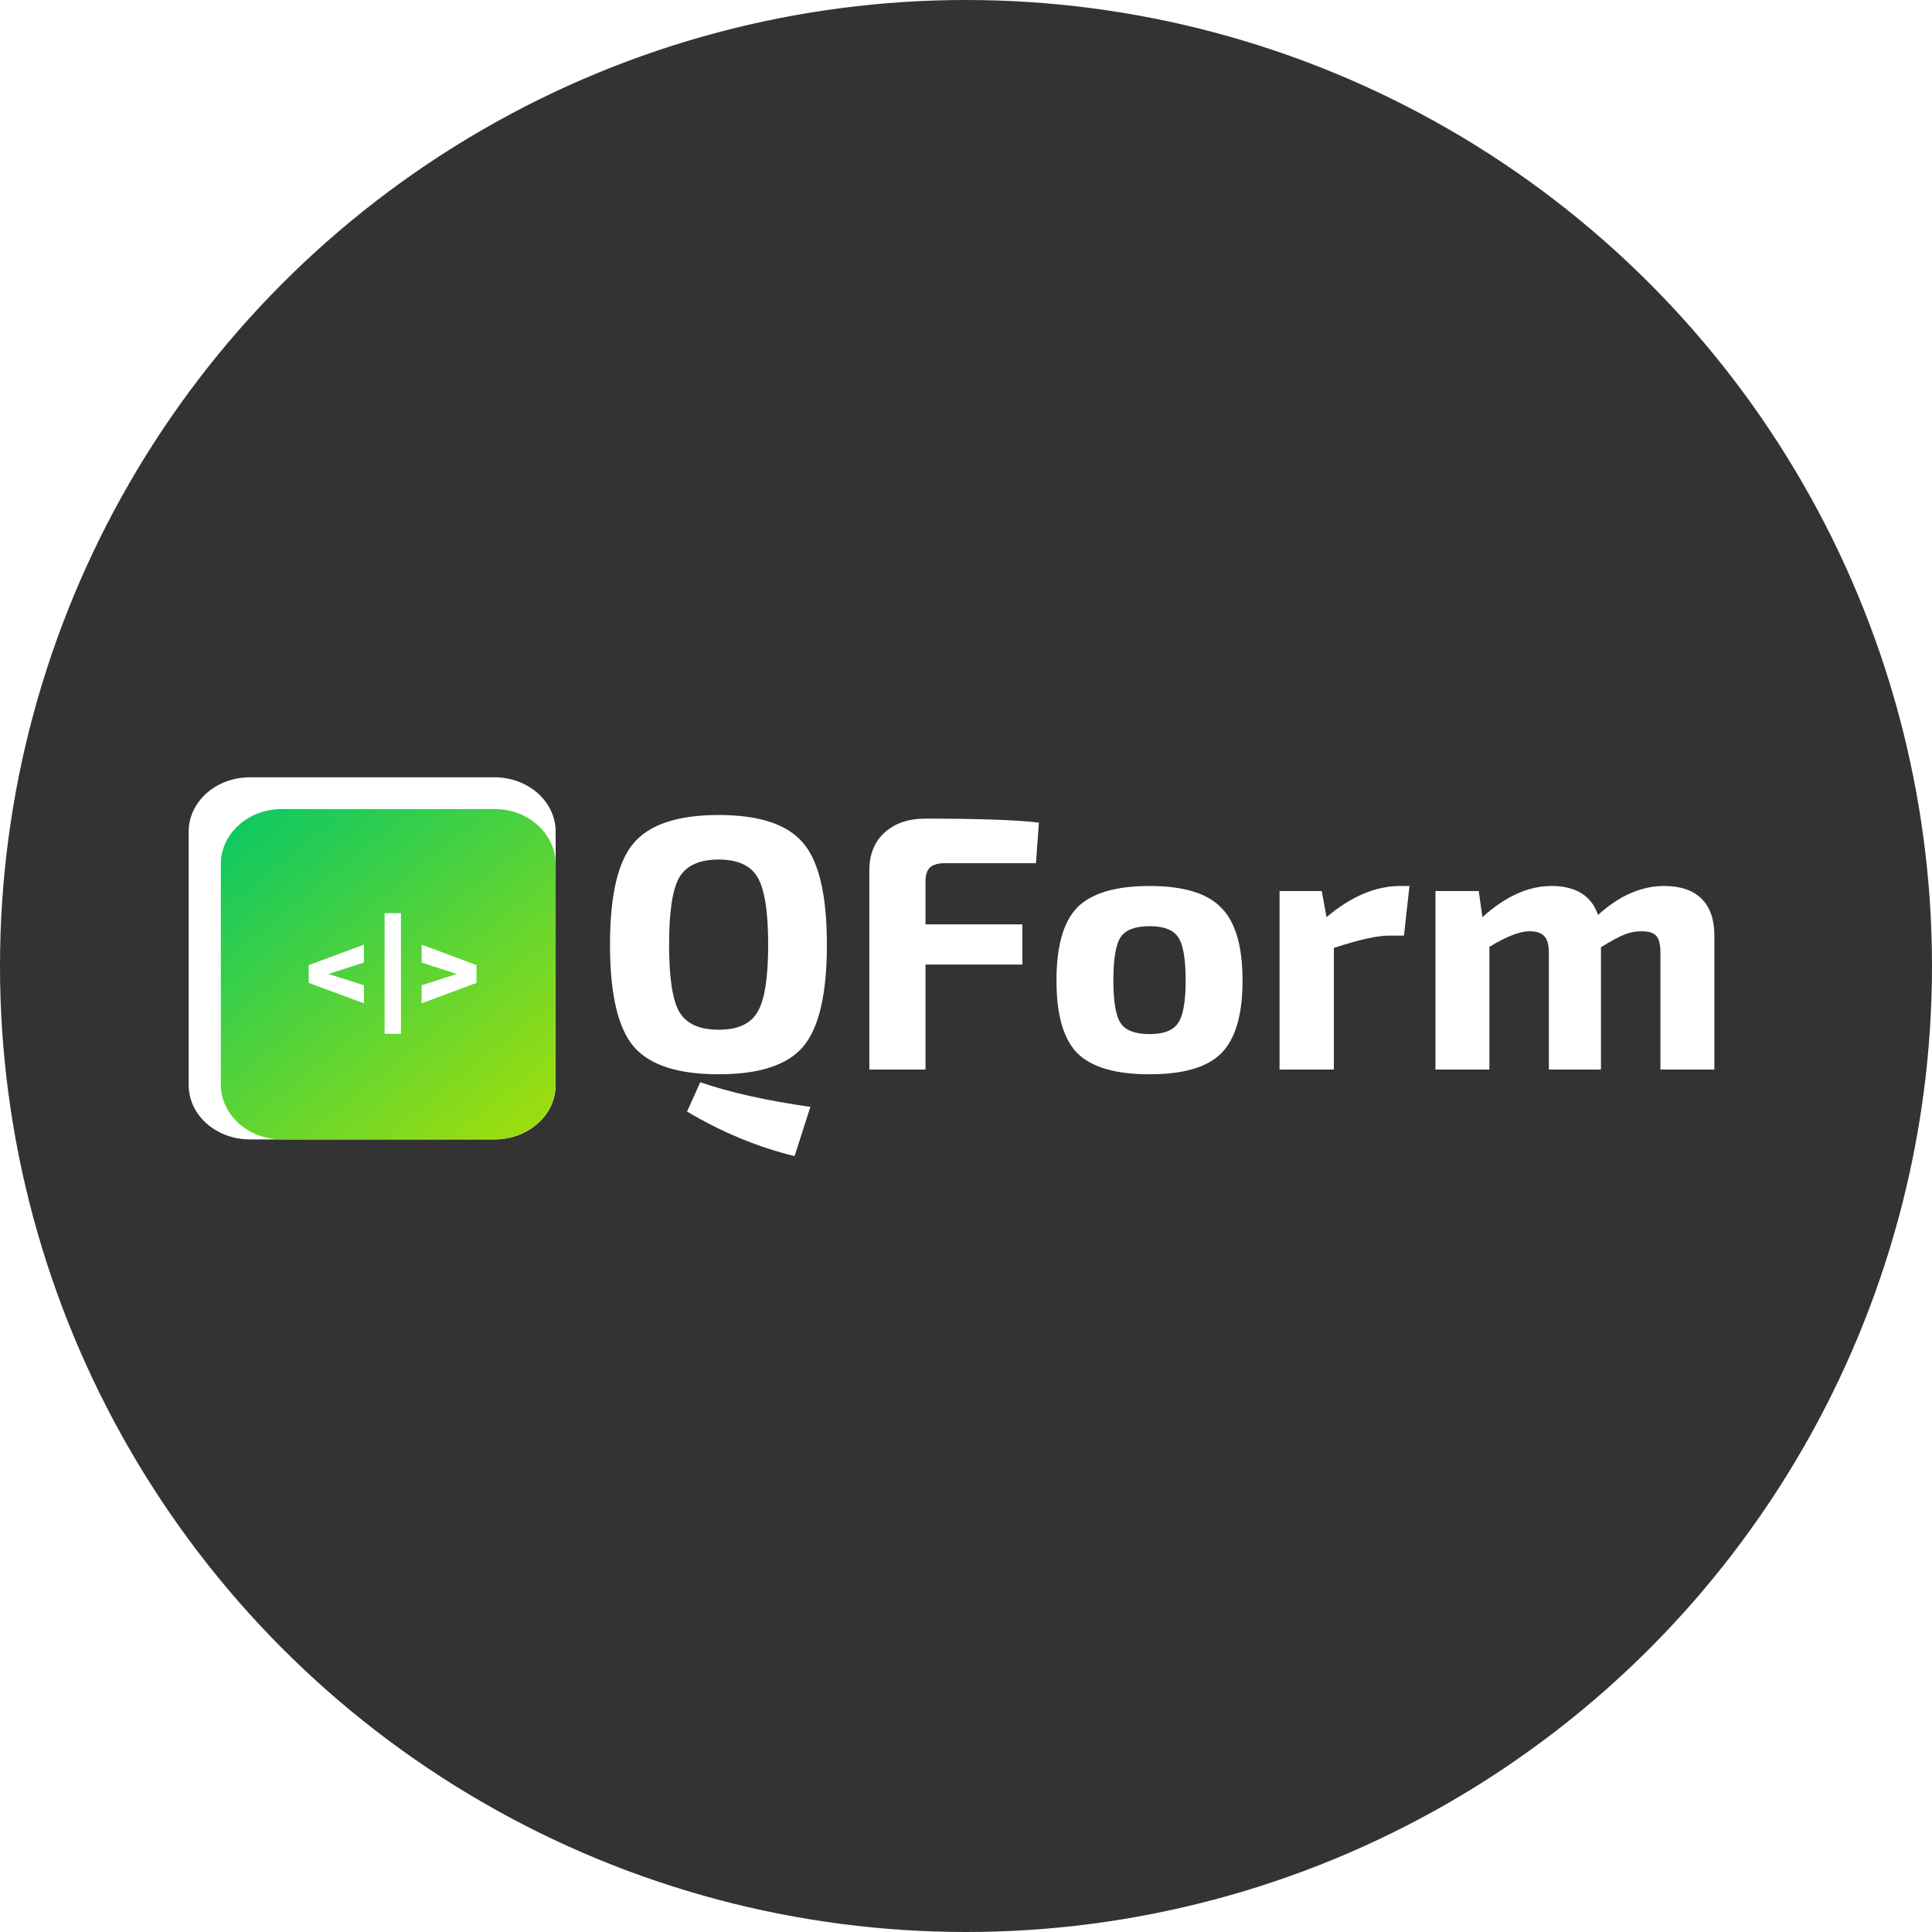 <?xml version="1.0" encoding="UTF-8"?>
<svg xmlns="http://www.w3.org/2000/svg" width="256" height="256" viewBox="0 0 256 256" fill="none">
  <rect x="0" y="0" width="256" height="256" fill="#808080" stroke="none"/>
  <g clip-path="url(#clip0_4677_2272)">
    <rect width="256" height="256" fill="white"></rect>
    <g clip-path="url(#clip1_4677_2272)">
      <rect width="256" height="256" fill="white"></rect>
      <circle cx="128" cy="128" r="128" fill="#333333"></circle>
      <g clip-path="url(#clip2_4677_2272)">
        <path d="M25 110.193C25 106.218 28.629 102.996 33.105 102.996H65.523C69.999 102.996 73.628 106.218 73.628 110.193V143.781C73.628 147.756 69.999 150.978 65.523 150.978H33.105C28.629 150.978 25 147.756 25 143.781V110.193Z" fill="white"></path>
        <path d="M29.261 114.5C29.261 110.471 32.872 107.204 37.327 107.204H65.558C70.012 107.204 73.623 110.471 73.623 114.5V143.682C73.623 147.711 70.012 150.977 65.558 150.977H37.327C32.872 150.977 29.261 147.711 29.261 143.682V114.5Z" fill="url(#paint0_linear_4677_2272)"></path>
        <path d="M48.225 127.543L43.516 129.058L48.225 130.557V132.947L40.905 130.237V127.88L48.225 125.169V127.543Z" fill="white"></path>
        <path d="M53.127 136.989H50.96V120.995H53.127V136.989Z" fill="white"></path>
        <path d="M63.138 127.88V130.237L55.869 132.947V130.557L60.527 129.058L55.869 127.543V125.169L63.138 127.88Z" fill="white"></path>
        <path d="M83.989 111.687C86.096 109.224 89.84 107.992 95.222 107.992C100.603 107.992 104.331 109.224 106.406 111.687C108.513 114.118 109.567 118.612 109.567 125.17C109.567 131.727 108.513 136.238 106.406 138.701C104.331 141.132 100.603 142.347 95.222 142.347C89.84 142.347 86.096 141.132 83.989 138.701C81.881 136.238 80.828 131.727 80.828 125.17C80.828 118.612 81.881 114.118 83.989 111.687ZM100.376 116.245C99.468 114.678 97.75 113.894 95.222 113.894C92.693 113.894 90.958 114.678 90.018 116.245C89.111 117.812 88.657 120.787 88.657 125.17C88.657 129.552 89.111 132.527 90.018 134.094C90.958 135.662 92.693 136.445 95.222 136.445C97.75 136.445 99.468 135.662 100.376 134.094C101.316 132.527 101.786 129.552 101.786 125.17C101.786 120.787 101.316 117.812 100.376 116.245ZM91.04 147.289L92.79 143.403C96.68 144.746 101.543 145.834 107.378 146.666L105.287 153.191C100.425 152.008 95.675 150.041 91.04 147.289Z" fill="white"></path>
        <path d="M137.271 114.374H125.26C124.32 114.374 123.638 114.566 123.217 114.95C122.828 115.334 122.634 115.957 122.634 116.821V122.483H135.471V127.809H122.634V141.724H115.193V115.334C115.193 113.222 115.858 111.559 117.187 110.343C118.549 109.096 120.348 108.472 122.585 108.472C129.717 108.472 134.742 108.648 137.66 109L137.271 114.374Z" fill="white"></path>
        <path d="M152.341 117.398C156.815 117.398 159.976 118.358 161.823 120.277C163.703 122.164 164.644 125.379 164.644 129.922C164.644 134.464 163.703 137.679 161.823 139.566C159.976 141.421 156.815 142.349 152.341 142.349C147.834 142.349 144.641 141.421 142.761 139.566C140.913 137.679 139.989 134.464 139.989 129.922C139.989 125.347 140.913 122.116 142.761 120.229C144.641 118.342 147.834 117.398 152.341 117.398ZM152.341 122.724C150.428 122.724 149.147 123.204 148.499 124.164C147.851 125.123 147.527 127.043 147.527 129.922C147.527 132.736 147.851 134.624 148.499 135.583C149.147 136.543 150.428 137.023 152.341 137.023C154.189 137.023 155.437 136.543 156.085 135.583C156.766 134.624 157.106 132.736 157.106 129.922C157.106 127.075 156.782 125.171 156.134 124.212C155.485 123.22 154.221 122.724 152.341 122.724Z" fill="white"></path>
        <path d="M186.761 117.398L186.032 123.972H184.087C182.498 123.972 180.051 124.516 176.744 125.603V141.725H169.547V118.07H175.139L175.771 121.525C179.046 118.774 182.288 117.398 185.497 117.398H186.761Z" fill="white"></path>
        <path d="M195.943 118.07L196.429 121.525C199.477 118.774 202.524 117.398 205.571 117.398C208.813 117.398 210.872 118.678 211.747 121.237C214.568 118.678 217.486 117.398 220.5 117.398C222.673 117.398 224.326 117.958 225.46 119.078C226.595 120.197 227.162 121.829 227.162 123.972V141.725H220.014V126.179C220.014 125.155 219.836 124.436 219.479 124.02C219.123 123.604 218.458 123.396 217.486 123.396C216.707 123.396 215.962 123.54 215.249 123.828C214.535 124.116 213.498 124.675 212.136 125.507V141.725H205.231V126.179C205.231 125.155 205.021 124.436 204.599 124.02C204.21 123.604 203.562 123.396 202.654 123.396C201.389 123.396 199.623 124.084 197.353 125.459V141.725H190.205V118.07H195.943Z" fill="white"></path>
      </g>
    </g>
  </g>
  <defs>
    <linearGradient id="paint0_linear_4677_2272" x1="75.329" y1="143.401" x2="40.653" y2="100.109" gradientUnits="userSpaceOnUse">
      <stop stop-color="#99DD11"></stop>
      <stop offset="1" stop-color="#0CC863"></stop>
    </linearGradient>
    <clipPath id="clip0_4677_2272">
      <rect width="256" height="256" fill="white"></rect>
    </clipPath>
    <clipPath id="clip1_4677_2272">
      <rect width="256" height="256" fill="white"></rect>
    </clipPath>
    <clipPath id="clip2_4677_2272">
      <rect width="206" height="50.202" fill="white" transform="translate(25 103)"></rect>
    </clipPath>
  </defs>
</svg>
